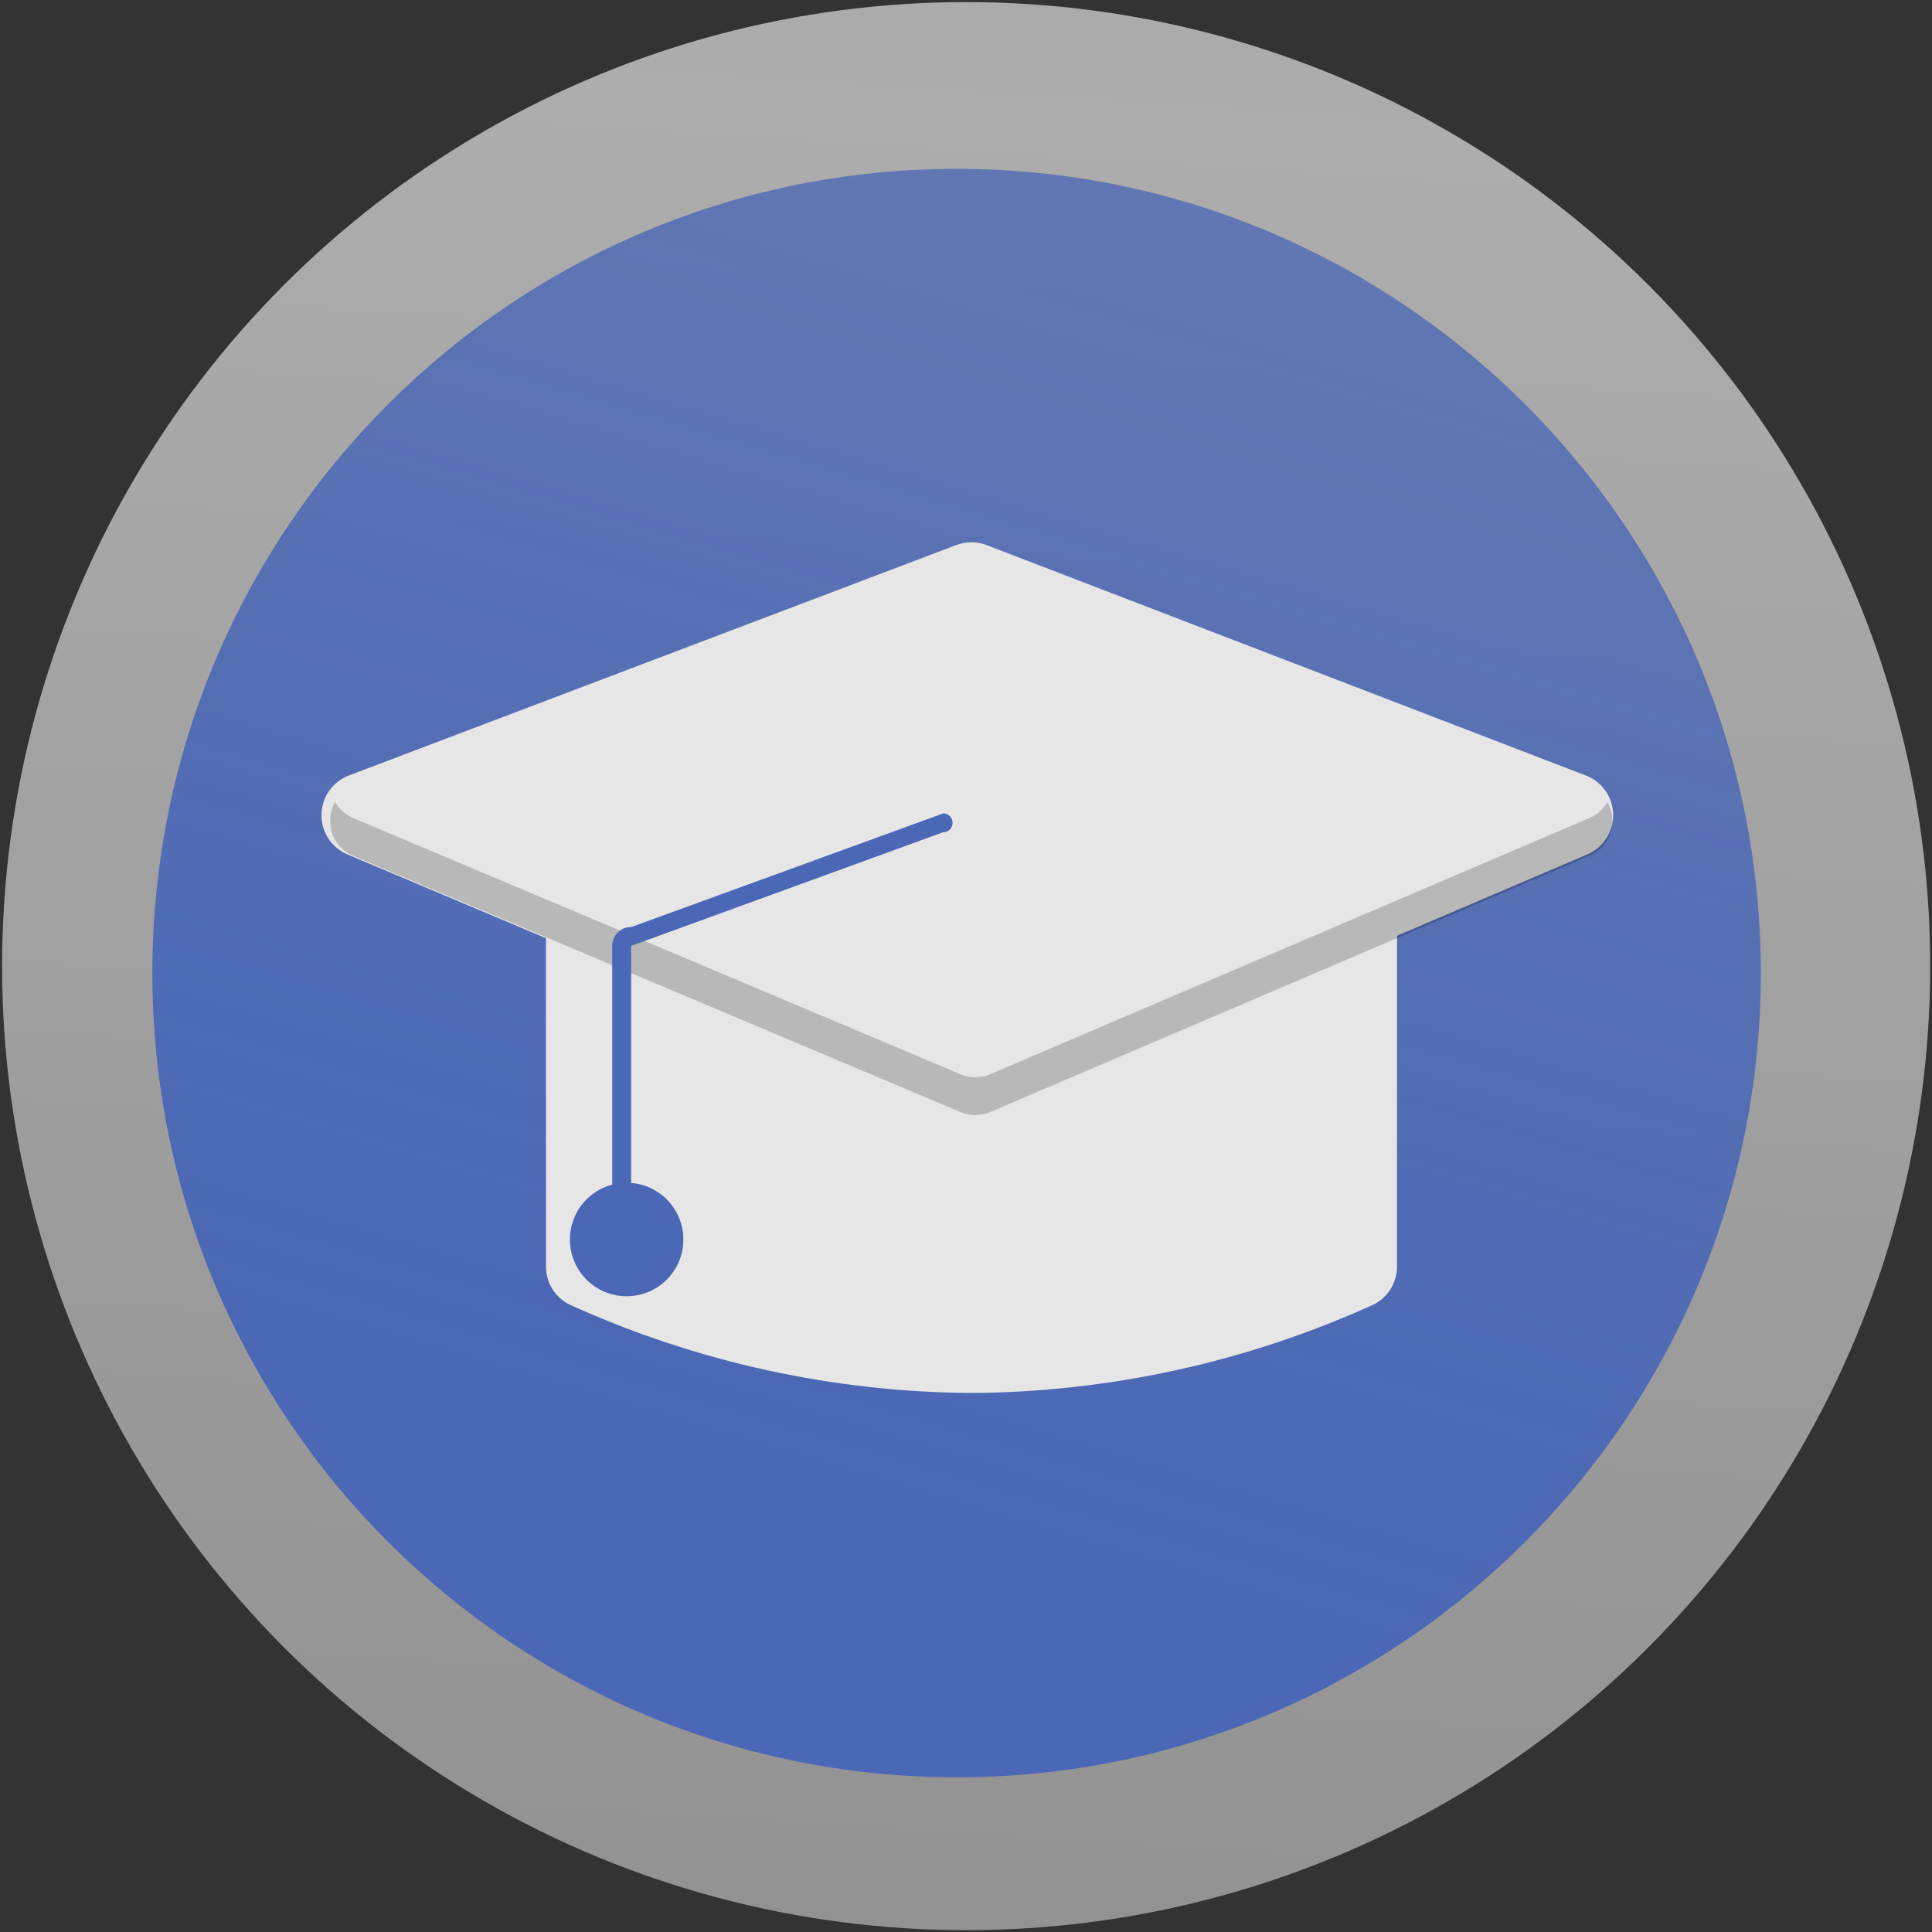 <?xml version="1.0" encoding="UTF-8"?> <svg xmlns="http://www.w3.org/2000/svg" width="595" height="595" viewBox="0 0 595 595" fill="none"><rect x="0" y="0" width="595" height="595" fill="#333333" stroke="none"/> <circle cx="297.545" cy="297.545" r="296.901" fill="url(#paint0_linear_205_528)" fill-opacity="0.6"></circle> <path d="M294.602 547.36C431.392 547.36 542.282 436.47 542.282 299.68C542.282 162.89 431.392 52 294.602 52C157.812 52 46.922 162.89 46.922 299.68C46.922 436.47 157.812 547.36 294.602 547.36Z" fill="url(#paint1_linear_205_528)"></path> <path d="M299.19 429C256.646 428.721 214.633 419.52 175.867 401.991C173.56 400.962 171.601 399.285 170.23 397.163C168.858 395.041 168.134 392.566 168.145 390.039V283.986C168.149 280.511 169.53 277.18 171.987 274.724C174.444 272.267 177.775 270.885 181.249 270.881H417.131C420.606 270.885 423.936 272.267 426.393 274.724C428.85 277.18 430.232 280.511 430.236 283.986V390.039C430.246 392.566 429.522 395.041 428.151 397.163C426.78 399.285 424.821 400.962 422.513 401.991C383.747 419.52 341.734 428.721 299.19 429V429Z" fill="#E6E6E6"></path> <path d="M299.158 343.084C297.409 343.086 295.678 342.738 294.066 342.06L107.014 263.143C104.602 262.126 102.55 260.409 101.123 258.214C99.695 256.019 98.958 253.447 99.006 250.83C99.054 248.212 99.885 245.669 101.392 243.528C102.899 241.387 105.012 239.747 107.46 238.818L294.514 167.856C297.527 166.708 300.858 166.715 303.866 167.876L488.413 238.838C490.847 239.774 492.946 241.415 494.442 243.551C495.939 245.686 496.763 248.22 496.812 250.827C496.86 253.435 496.129 255.997 494.713 258.187C493.297 260.376 491.259 262.094 488.862 263.119L304.312 342.035C302.683 342.729 300.929 343.086 299.158 343.084V343.084Z" fill="#E6E6E6"></path> <path d="M192.988 399.207C202.638 399.207 210.461 391.384 210.461 381.734C210.461 372.084 202.638 364.261 192.988 364.261C183.338 364.261 175.516 372.084 175.516 381.734C175.516 391.384 183.338 399.207 192.988 399.207Z" fill="#4B68B6"></path> <path opacity="0.2" d="M489.499 251.916L304.949 330.833C303.51 331.448 301.962 331.767 300.398 331.771C298.833 331.774 297.283 331.463 295.842 330.855L108.79 251.94C106.441 250.972 104.481 249.25 103.221 247.044C102.396 248.474 101.885 250.064 101.721 251.706C101.558 253.349 101.746 255.008 102.272 256.573C102.799 258.138 103.653 259.572 104.777 260.782C105.9 261.991 107.269 262.948 108.79 263.588L295.842 342.503C297.283 343.111 298.833 343.423 300.398 343.419C301.962 343.415 303.51 343.096 304.949 342.481L489.499 263.565C491.013 262.919 492.373 261.96 493.489 260.749C494.605 259.539 495.452 258.106 495.973 256.545C496.495 254.984 496.679 253.33 496.514 251.692C496.349 250.054 495.839 248.47 495.016 247.044C493.765 249.232 491.825 250.945 489.499 251.916V251.916Z" fill="black"></path> <path d="M191.455 391.666C192.227 391.666 192.968 391.359 193.514 390.813C194.06 390.267 194.367 389.526 194.367 388.754V291.31L290.413 256.321C291.185 256.332 291.93 256.036 292.484 255.498C293.039 254.96 293.357 254.224 293.368 253.452C293.38 252.679 293.084 251.934 292.546 251.38C292.008 250.826 291.272 250.508 290.499 250.496L194.454 285.486C193.681 285.468 192.913 285.607 192.195 285.895C191.478 286.183 190.826 286.614 190.28 287.161C189.728 287.701 189.29 288.347 188.991 289.06C188.693 289.772 188.541 290.538 188.543 291.31V388.754C188.543 389.526 188.85 390.267 189.396 390.813C189.942 391.359 190.683 391.666 191.455 391.666V391.666Z" fill="#4B68B6"></path> <defs> <linearGradient id="paint0_linear_205_528" x1="377.65" y1="-460.793" x2="299.238" y2="769.267" gradientUnits="userSpaceOnUse"> <stop stop-color="#C4C4C4"></stop> <stop offset="0.406" stop-color="white"></stop> <stop offset="1" stop-color="#C4C4C4"></stop> </linearGradient> <linearGradient id="paint1_linear_205_528" x1="143.004" y1="421.5" x2="395.435" y2="-427.866" gradientUnits="userSpaceOnUse"> <stop stop-color="#4B68B6"></stop> <stop offset="1" stop-color="#4B68B6" stop-opacity="0.5"></stop> </linearGradient> </defs> </svg> 